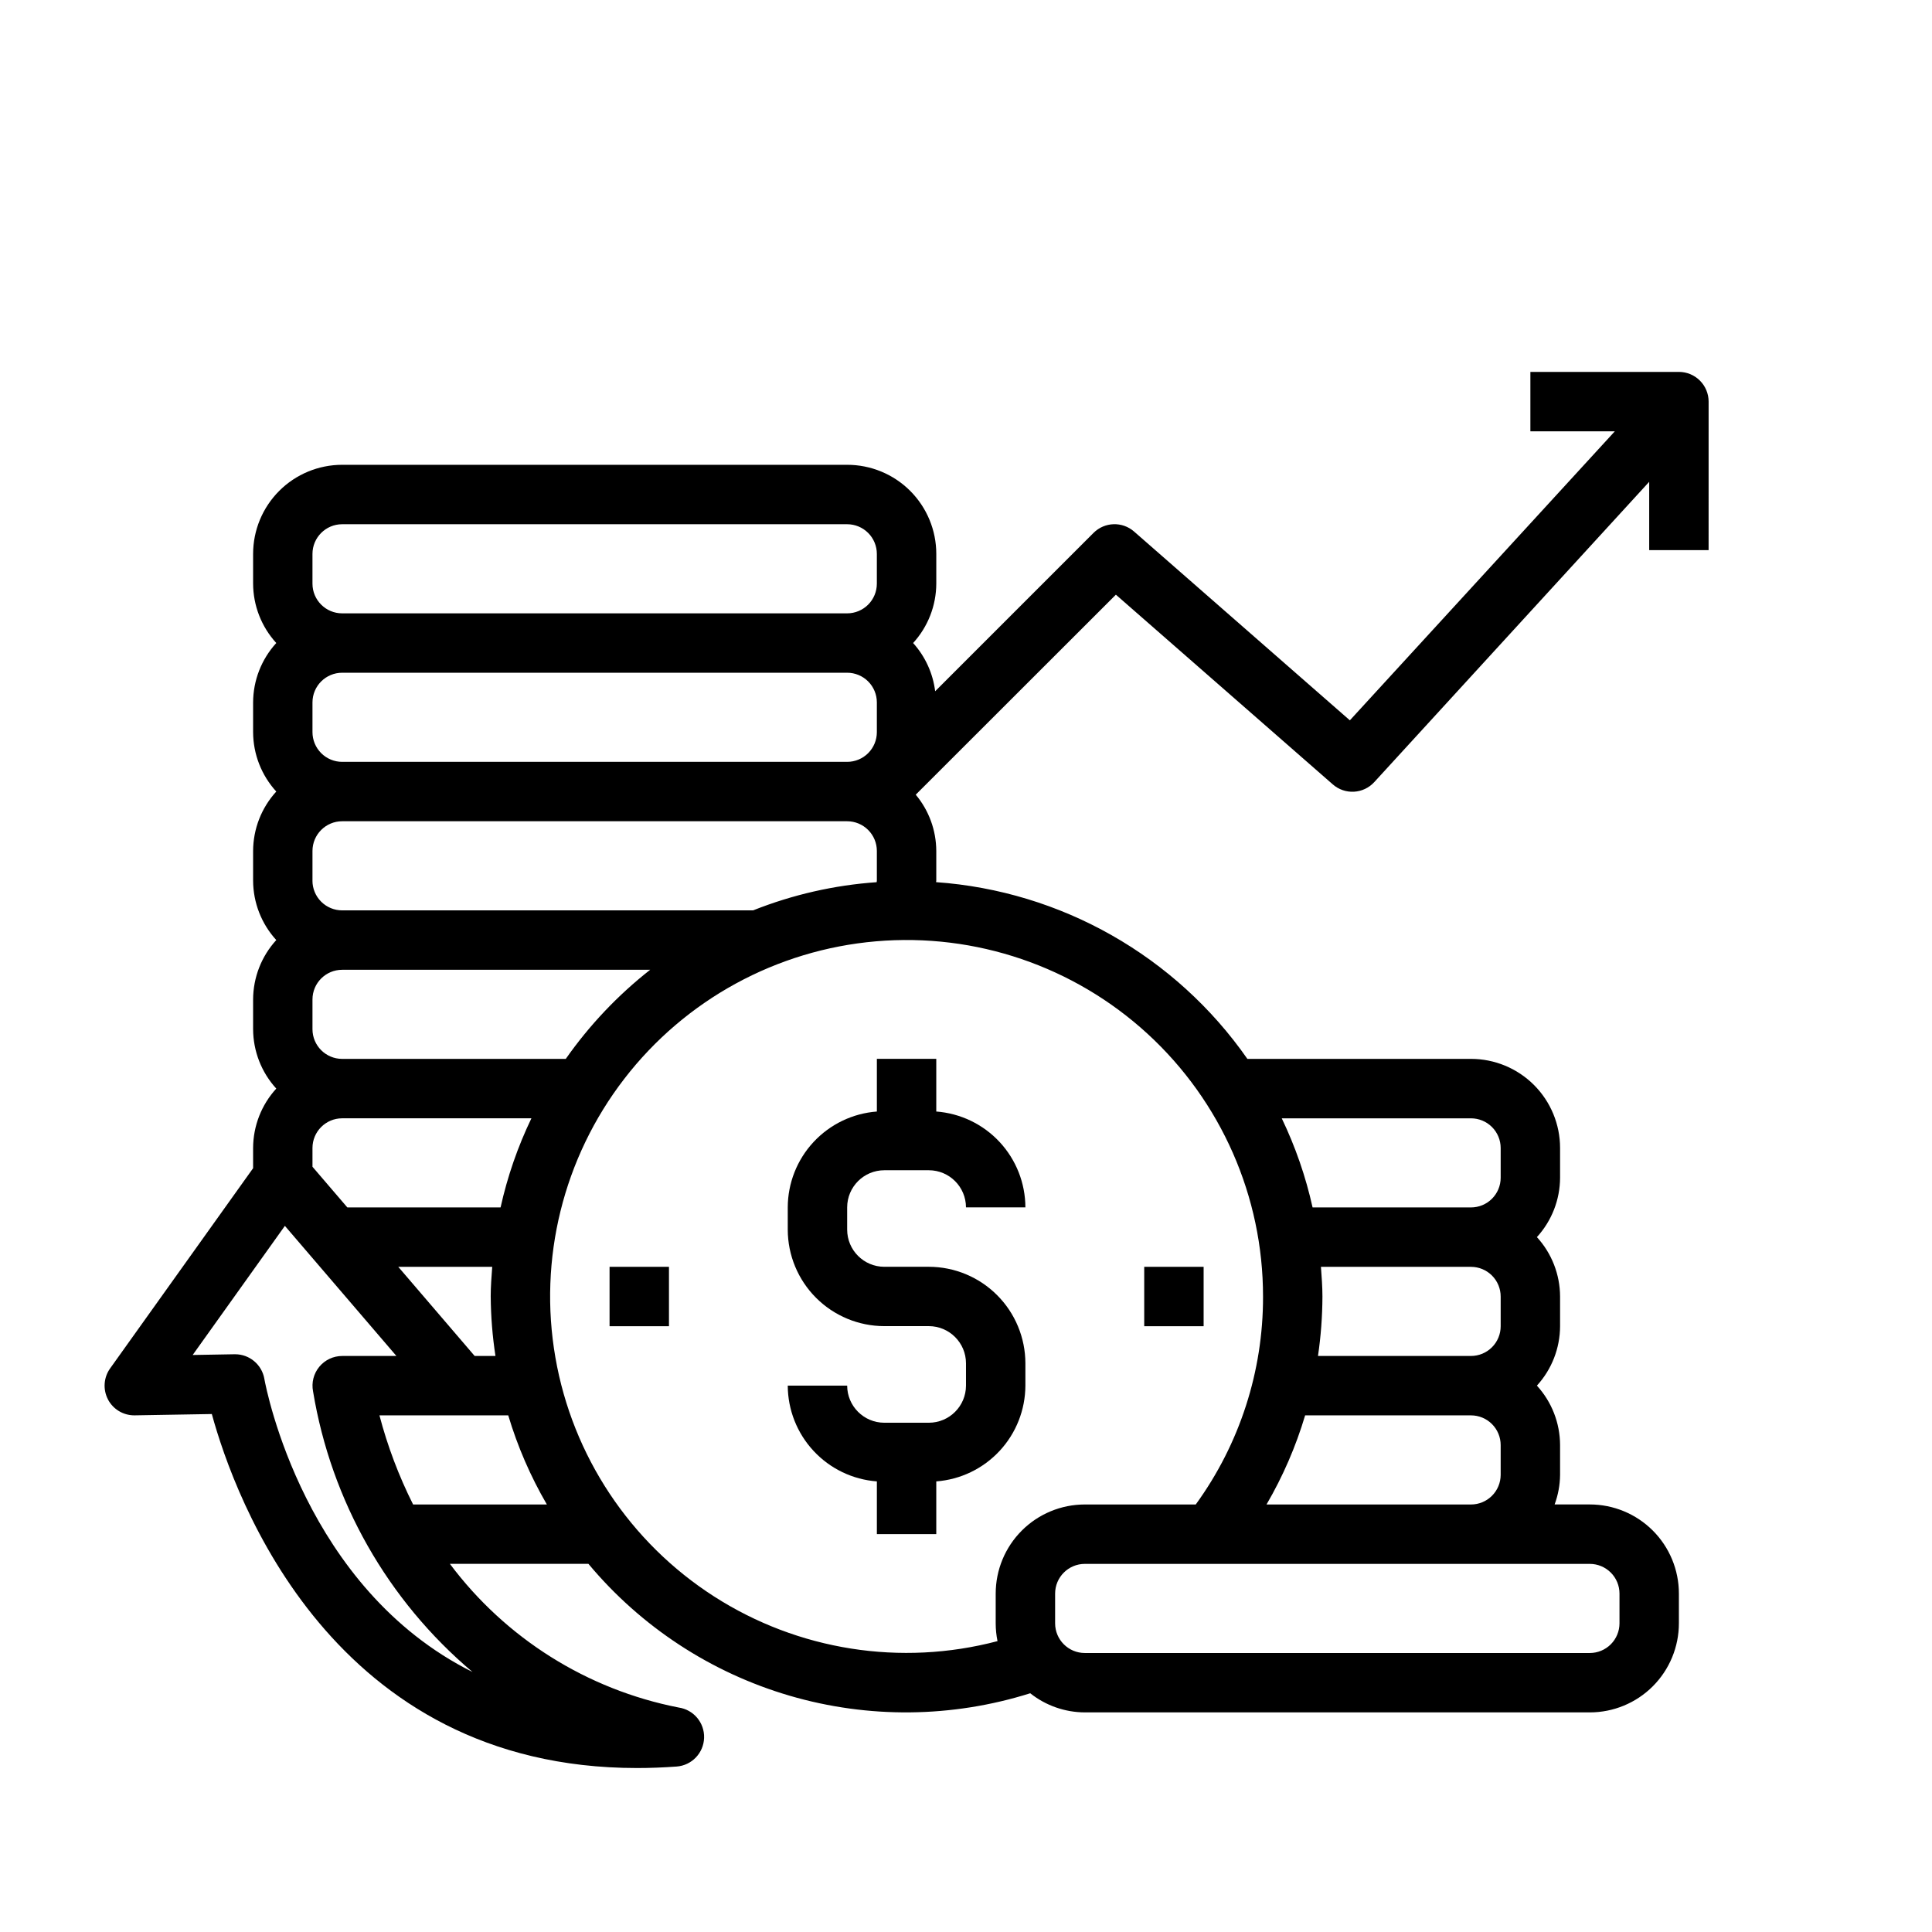 <?xml version="1.0" encoding="UTF-8"?>
<!-- The Best Svg Icon site in the world: iconSvg.co, Visit us! https://iconsvg.co -->
<svg fill="#000000" width="800px" height="800px" version="1.1" viewBox="144 144 512 512" xmlns="http://www.w3.org/2000/svg">
 <g>
  <path d="m305.54 479.72h15.742v15.742h-15.742z"/>
  <path d="m447.23 479.72h15.742v15.742h-15.742z"/>
  <path d="m376.38 424.61v13.957c-6.41 0.484-12.398 3.367-16.777 8.074-4.379 4.703-6.82 10.887-6.84 17.312v5.906c0.008 6.781 2.707 13.285 7.504 18.082 4.797 4.797 11.297 7.492 18.082 7.5h11.809c5.434 0.012 9.84 4.422 9.84 9.855v5.906c-0.012 5.43-4.41 9.832-9.84 9.84h-11.809c-5.434-0.008-9.832-4.41-9.84-9.84h-15.746c0.023 6.426 2.465 12.609 6.844 17.312 4.375 4.707 10.363 7.59 16.773 8.074v13.973h15.742v-13.973c6.41-0.484 12.398-3.367 16.777-8.074 4.375-4.703 6.82-10.887 6.84-17.312v-5.906c-0.008-6.781-2.707-13.285-7.504-18.078-4.793-4.797-11.297-7.496-18.078-7.504h-11.809c-5.434-0.008-9.832-4.41-9.84-9.84v-5.906c0.008-5.43 4.406-9.828 9.84-9.84h11.809c5.43 0.012 9.828 4.41 9.84 9.84h15.742c-0.016-6.43-2.457-12.613-6.832-17.324-4.379-4.711-10.371-7.594-16.785-8.078v-13.957z"/>
  <path d="m172.61 514.87c1.363 2.59 4.043 4.211 6.969 4.211h0.133l20.422-0.348c6.125 22.352 32.016 93.812 112.7 93.812 3.394 0 6.894-0.133 10.492-0.395 4.004-0.305 7.137-3.578 7.266-7.59 0.133-4.016-2.777-7.484-6.754-8.051-24.223-4.742-45.824-18.309-60.613-38.07h36.715c13.922 16.676 32.48 28.84 53.328 34.945 20.844 6.106 43.035 5.875 63.754-0.652 4.113 3.266 9.211 5.051 14.469 5.07h133.82c6.262 0 12.27-2.488 16.699-6.918 4.426-4.43 6.914-10.438 6.914-16.699v-7.871c0-6.266-2.488-12.273-6.914-16.699-4.43-4.43-10.438-6.918-16.699-6.918h-9.32c0.93-2.523 1.422-5.184 1.445-7.871v-7.875c-0.02-5.828-2.207-11.438-6.141-15.742 3.934-4.305 6.121-9.918 6.141-15.746v-7.871c-0.02-5.828-2.207-11.441-6.141-15.742 3.934-4.305 6.121-9.918 6.141-15.746v-7.871c0-6.262-2.488-12.27-6.914-16.699-4.43-4.43-10.438-6.918-16.699-6.918h-59.254c-19.02-27.266-49.34-44.477-82.5-46.836 0-0.133 0.055-0.262 0.055-0.395v-7.871c-0.02-5.453-1.945-10.73-5.445-14.91l53.043-53.004 57.465 50.262c3.223 2.84 8.125 2.57 11.02-0.605l72.848-79.57v18.105h15.742l0.004-39.359c0-2.086-0.832-4.09-2.309-5.566-1.477-1.477-3.477-2.305-5.566-2.305h-39.359v15.742h22.379l-70.219 76.594-57.191-50.035 0.004 0.004c-3.121-2.727-7.816-2.566-10.746 0.359l-41.965 41.965v0.004c-0.594-4.758-2.633-9.223-5.844-12.785 3.934-4.305 6.121-9.914 6.141-15.746v-7.871c0-6.262-2.488-12.27-6.914-16.699-4.43-4.43-10.438-6.914-16.699-6.914h-133.82c-6.266 0-12.273 2.484-16.699 6.914-4.43 4.43-6.918 10.438-6.918 16.699v7.871c0.02 5.832 2.207 11.441 6.141 15.746-3.934 4.305-6.121 9.914-6.141 15.742v7.875c0.02 5.828 2.207 11.438 6.141 15.742-3.934 4.305-6.121 9.918-6.141 15.746v7.871c0.02 5.828 2.207 11.441 6.141 15.742-3.934 4.305-6.121 9.918-6.141 15.746v7.871c0.02 5.828 2.207 11.441 6.141 15.746-3.934 4.301-6.121 9.914-6.141 15.742v5.352l-37.887 53.051c-1.73 2.418-1.949 5.602-0.57 8.234zm80.863 27.828c-3.785-7.539-6.777-15.457-8.918-23.617h34.133c2.465 8.25 5.902 16.176 10.234 23.617zm-26.664-94.465c0-4.348 3.527-7.871 7.875-7.871h50.145c-3.621 7.531-6.363 15.457-8.172 23.613h-40.613l-9.234-10.773zm0-31.488v-7.871c0-4.348 3.527-7.871 7.875-7.871h81.617c-8.574 6.731-16.113 14.688-22.367 23.613h-59.25c-4.348 0-7.875-3.523-7.875-7.871zm0-39.359v-7.871c0-4.348 3.527-7.875 7.875-7.875h133.82c2.086 0 4.09 0.832 5.566 2.309 1.477 1.477 2.305 3.477 2.305 5.566v7.871c0 0.133-0.047 0.27-0.055 0.402-11.234 0.785-22.277 3.309-32.742 7.469h-108.9c-2.09 0-4.09-0.828-5.566-2.305-1.477-1.477-2.309-3.481-2.309-5.566zm0-39.359v-7.875c0-4.348 3.527-7.871 7.875-7.871h133.82c2.086 0 4.09 0.828 5.566 2.305 1.477 1.477 2.305 3.481 2.305 5.566v7.875c0 2.086-0.828 4.09-2.305 5.566-1.477 1.477-3.481 2.305-5.566 2.305h-133.82c-2.09 0-4.09-0.828-5.566-2.305-1.477-1.477-2.309-3.481-2.309-5.566zm47.633 141.7c-0.188 2.613-0.402 5.211-0.402 7.871h0.004c0.039 5.273 0.461 10.535 1.258 15.746h-5.512l-20.238-23.617zm298.74 86.594v7.871c0 2.086-0.828 4.09-2.305 5.566-1.477 1.477-3.481 2.305-5.566 2.305h-133.82c-4.348 0-7.875-3.523-7.875-7.871v-7.871c0-4.348 3.527-7.875 7.875-7.875h133.82c2.086 0 4.09 0.832 5.566 2.309 1.477 1.473 2.305 3.477 2.305 5.566zm-93.543-23.617c4.34-7.438 7.773-15.363 10.234-23.617h43.949c2.086 0 4.09 0.828 5.566 2.305 1.477 1.477 2.305 3.481 2.305 5.566v7.875c0 2.086-0.828 4.09-2.305 5.566s-3.481 2.305-5.566 2.305zm14.422-62.977h39.762c2.086 0 4.09 0.828 5.566 2.305 1.477 1.477 2.305 3.481 2.305 5.566v7.871c0 2.09-0.828 4.09-2.305 5.566-1.477 1.477-3.481 2.309-5.566 2.309h-40.543c0.766-5.215 1.16-10.477 1.18-15.746 0-2.66-0.211-5.258-0.398-7.871zm39.762-39.359c2.086 0 4.09 0.828 5.566 2.305 1.477 1.477 2.305 3.481 2.305 5.566v7.871c0 2.09-0.828 4.09-2.305 5.566-1.477 1.477-3.481 2.305-5.566 2.305h-41.977c-1.809-8.156-4.551-16.082-8.168-23.613zm-55.105 47.23c0.043 19.793-6.199 39.09-17.832 55.105h-29.398c-6.266 0-12.273 2.488-16.699 6.918-4.43 4.426-6.918 10.434-6.918 16.699v7.871c0 1.586 0.16 3.168 0.48 4.723-25.59 6.75-52.84 2.457-75.113-11.836-22.273-14.293-37.531-37.273-42.055-63.348-4.527-26.074 2.09-52.852 18.246-73.816 16.152-20.965 40.359-34.188 66.73-36.457 26.367-2.266 52.477 6.629 71.973 24.527 19.496 17.895 30.594 43.148 30.586 69.613zm-251.91-196.8c0-4.348 3.527-7.871 7.875-7.871h133.82c2.086 0 4.09 0.828 5.566 2.305 1.477 1.477 2.305 3.481 2.305 5.566v7.871c0 2.09-0.828 4.094-2.305 5.566-1.477 1.477-3.481 2.309-5.566 2.309h-133.82c-4.348 0-7.875-3.527-7.875-7.875zm-7.312 178.07 29.559 34.48h-14.371c-2.352 0-4.574 1.051-6.07 2.863-1.492 1.812-2.102 4.195-1.652 6.504 4.781 29.035 19.77 55.41 42.262 74.383-44.438-22.168-54.648-74.785-55.176-77.727l0.004-0.004c-0.676-3.75-3.938-6.477-7.746-6.477h-0.137l-11.109 0.195z"/>
 </g>
</svg>